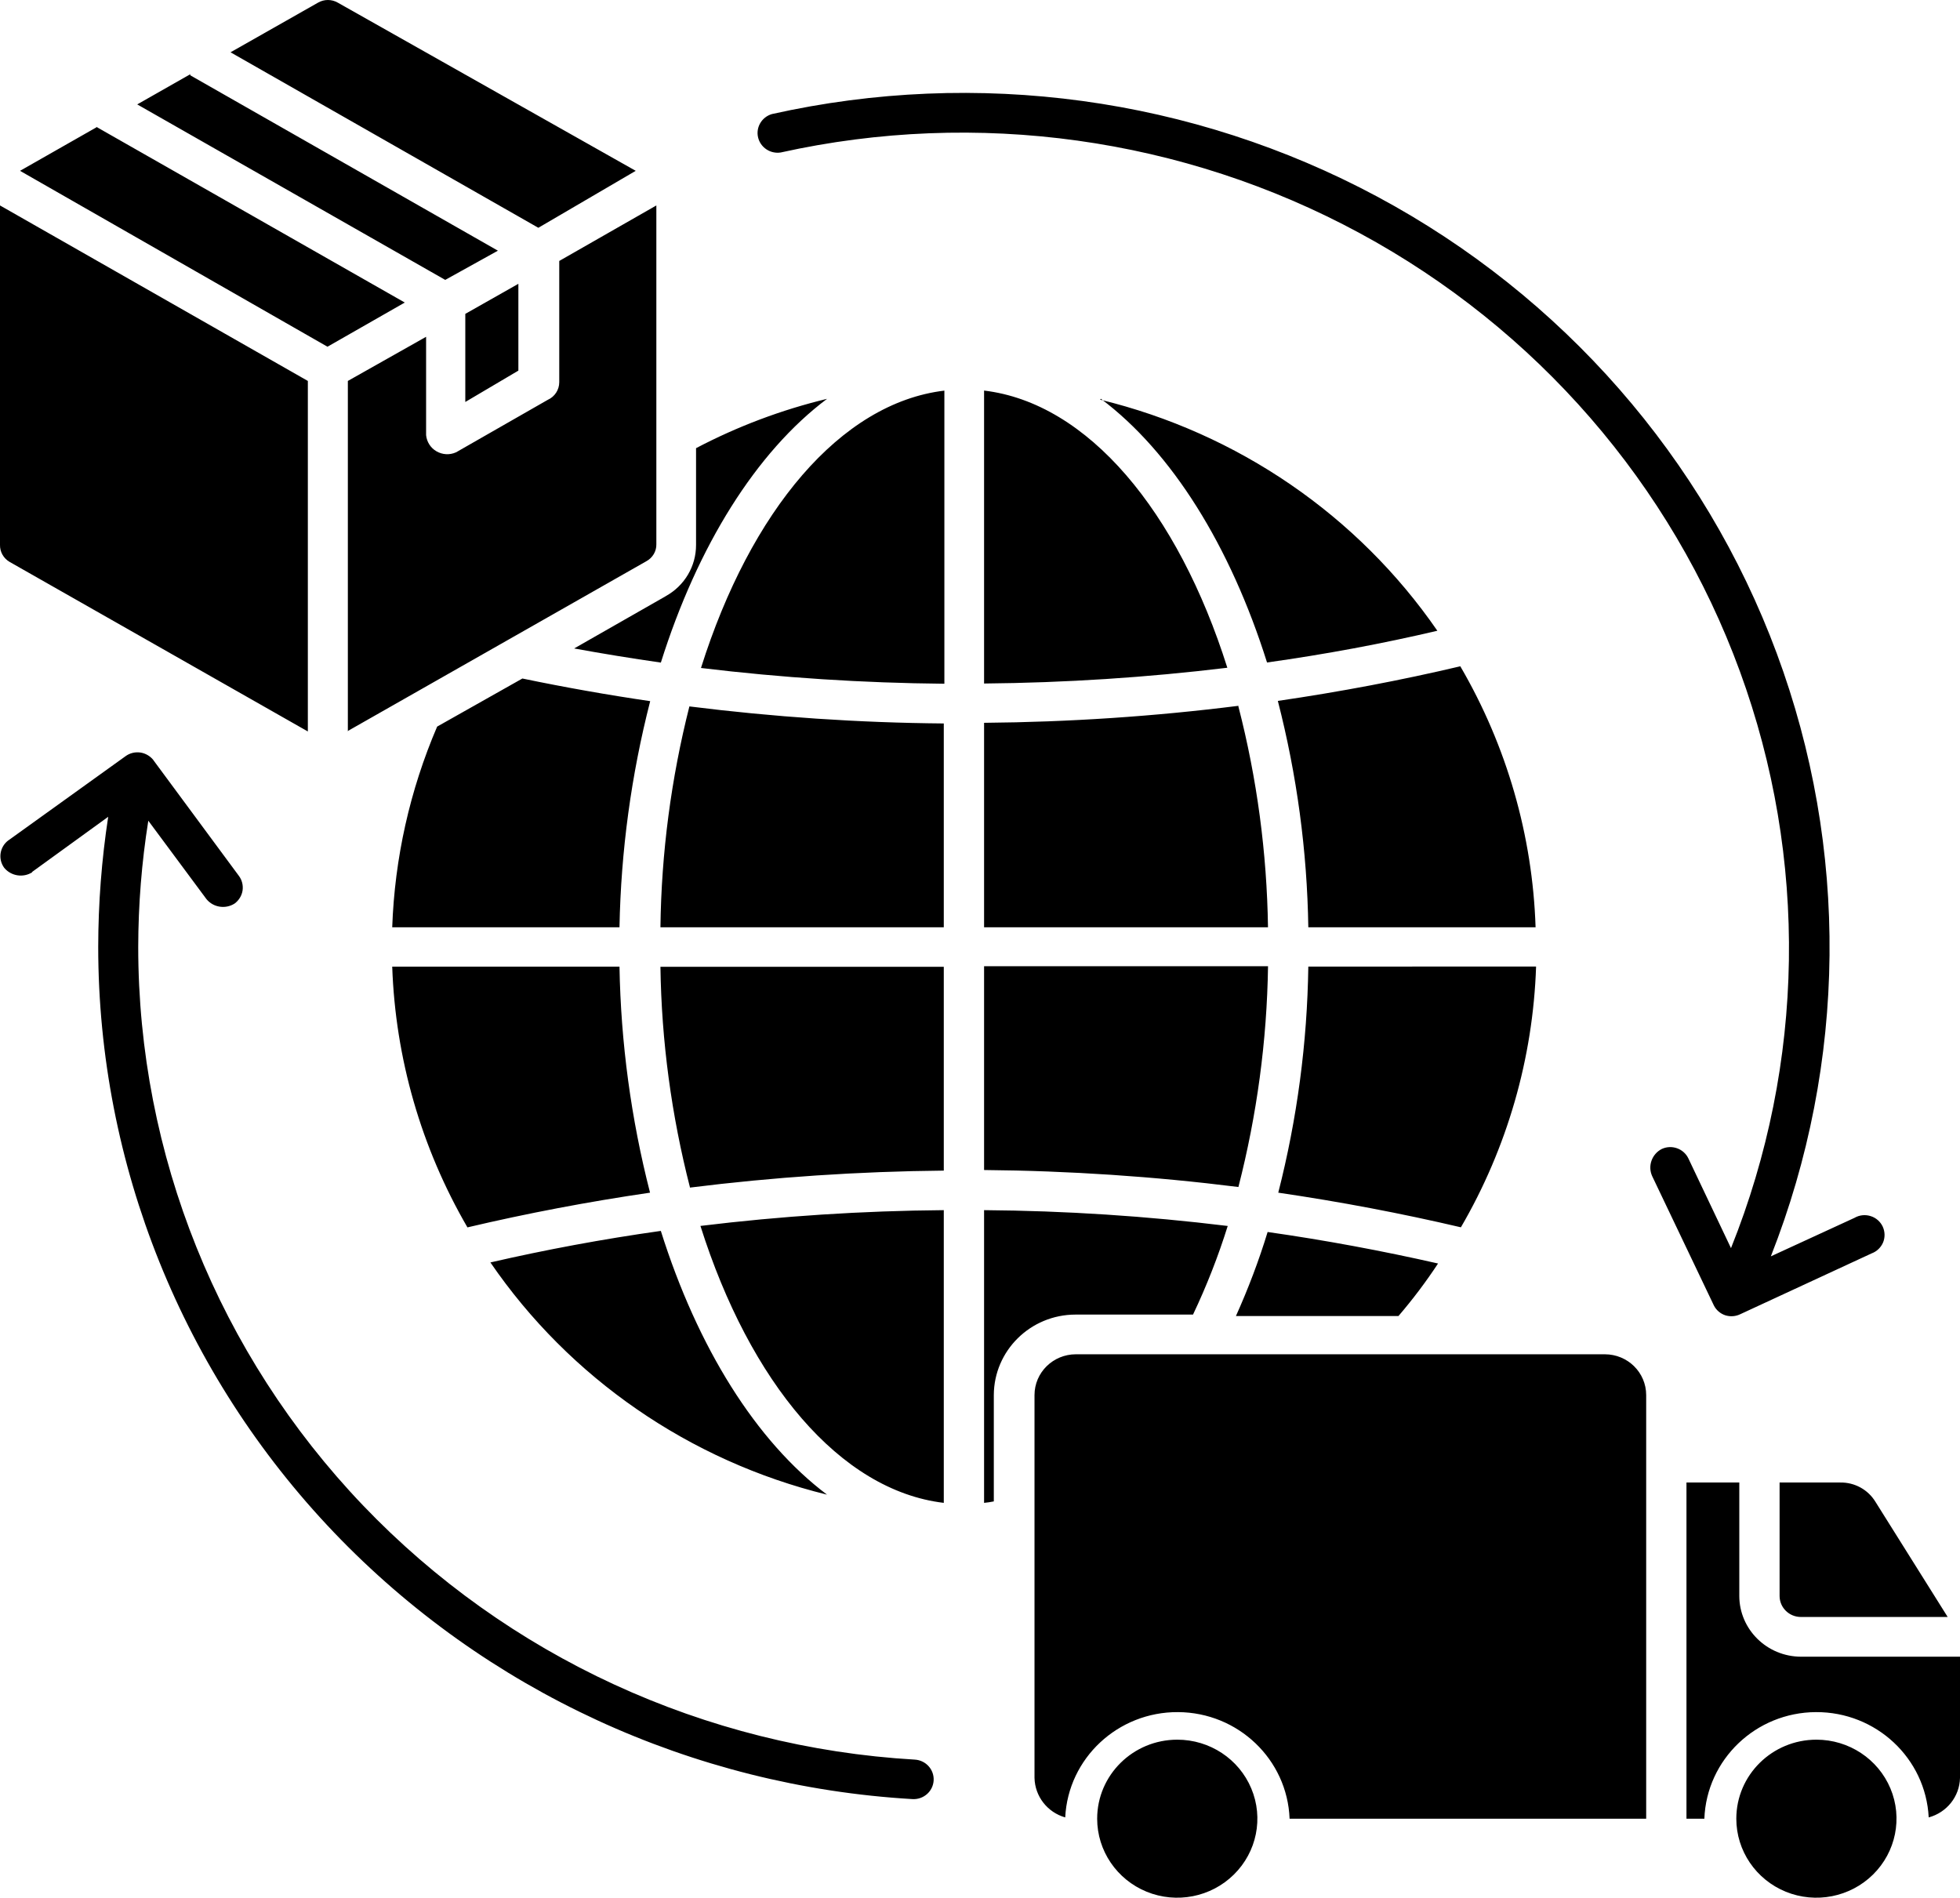 <svg width="63" height="61" viewBox="0 0 63 61" fill="none" xmlns="http://www.w3.org/2000/svg">
<path fill-rule="evenodd" clip-rule="evenodd" d="M12.607 29.807C12.685 27.588 13.174 25.401 14.051 23.356L16.791 21.81C18.16 22.095 19.53 22.337 20.899 22.538C20.289 24.915 19.958 27.356 19.912 29.807L12.607 29.807ZM37.842 55.92C38.883 55.92 39.822 56.538 40.22 57.488C40.619 58.438 40.397 59.53 39.661 60.255C38.926 60.981 37.818 61.2 36.855 60.807C35.895 60.414 35.266 59.488 35.266 58.461C35.266 57.058 36.419 55.92 37.842 55.92ZM58.386 55.92C59.426 55.92 60.365 56.538 60.764 57.488C61.162 58.438 60.94 59.53 60.205 60.255C59.469 60.981 58.362 61.2 57.399 60.807C56.438 60.414 55.81 59.488 55.81 58.461C55.81 57.058 56.963 55.92 58.386 55.92ZM10.219 0.087L7.41 1.681L17.304 7.322L20.434 5.491L10.861 0.087C10.663 -0.029 10.416 -0.029 10.219 0.087ZM6.11 2.417L16.004 8.058L14.311 8.997L4.411 3.356L6.123 2.382L6.11 2.417ZM3.122 4.092L13.011 9.725L10.526 11.145L0.644 5.491L3.124 4.079L3.122 4.092ZM0 6.604L9.895 12.245V23.512L0.308 18.061C0.113 17.947 -0.005 17.739 0 17.515L0 6.604ZM11.19 23.491L20.776 18.04C20.977 17.931 21.103 17.72 21.097 17.493V6.604L17.976 8.388V12.285C17.976 12.53 17.831 12.752 17.607 12.852L14.656 14.541H14.654C14.453 14.631 14.22 14.617 14.03 14.507C13.84 14.398 13.717 14.203 13.696 13.987V10.826L11.181 12.245V23.512L11.19 23.491ZM25.091 4.902C24.757 4.952 24.441 4.738 24.366 4.414C24.291 4.089 24.487 3.762 24.81 3.667C31.409 2.19 38.329 3.134 44.276 6.324C50.219 9.514 54.783 14.733 57.11 21.002C59.437 27.271 59.37 34.16 56.92 40.384L59.619 39.142H59.616C59.774 39.054 59.959 39.036 60.13 39.091C60.301 39.144 60.44 39.268 60.515 39.426C60.59 39.587 60.595 39.772 60.528 39.936C60.459 40.099 60.325 40.228 60.159 40.289L55.941 42.242C55.791 42.316 55.617 42.329 55.457 42.279C55.296 42.226 55.165 42.112 55.09 41.965L53.105 37.804C52.958 37.479 53.095 37.097 53.413 36.933C53.734 36.783 54.117 36.92 54.269 37.236L55.639 40.12C58.022 34.181 58.124 27.59 55.925 21.58C53.729 15.572 49.382 10.563 43.703 7.493C38.027 4.422 31.407 3.501 25.091 4.902ZM1.027 28.031L3.478 26.255V26.253C3.266 27.638 3.159 29.036 3.157 30.435C3.159 37.432 5.869 44.163 10.732 49.255C15.597 54.347 22.25 57.416 29.328 57.83C29.683 57.851 29.988 57.585 30.01 57.234C30.031 56.883 29.761 56.582 29.405 56.561C22.651 56.168 16.306 53.242 11.665 48.386C7.027 43.529 4.443 37.107 4.443 30.434C4.446 29.078 4.553 27.722 4.767 26.381L6.636 28.901C6.856 29.17 7.246 29.231 7.54 29.044C7.677 28.943 7.771 28.793 7.797 28.624C7.821 28.458 7.779 28.286 7.677 28.152L4.938 24.445V24.442C4.836 24.308 4.684 24.215 4.512 24.189C4.344 24.165 4.17 24.207 4.034 24.308L0.275 27.009H0.273C-0.011 27.218 -0.072 27.614 0.136 27.896C0.358 28.162 0.746 28.223 1.04 28.036L1.027 28.031ZM34.581 43.532C33.849 43.532 33.252 44.118 33.252 44.843V57.15C33.266 57.741 33.664 58.255 34.239 58.419C34.333 56.517 35.932 55.023 37.864 55.034C39.798 55.044 41.379 56.556 41.451 58.461H52.913V44.844C52.913 44.118 52.319 43.532 51.583 43.532L34.581 43.532ZM54.221 58.461H54.783C54.855 56.556 56.436 55.044 58.367 55.034C60.301 55.023 61.898 56.517 61.994 58.419C62.577 58.261 62.987 57.746 63 57.15V53.253H57.886C56.794 53.248 55.909 52.377 55.906 51.3V47.654H54.208V58.461L54.221 58.461ZM62.618 51.976H57.886C57.506 51.976 57.201 51.672 57.201 51.3V47.654H59.154H59.151C59.614 47.646 60.044 47.883 60.282 48.274L62.604 51.976L62.618 51.976ZM22.373 14.406C23.703 13.707 25.118 13.174 26.584 12.82C24.305 14.53 22.422 17.548 21.242 21.298C20.303 21.163 19.38 21.013 18.455 20.844L21.4 19.163V19.161C22.004 18.828 22.376 18.198 22.373 17.514V14.406ZM16.662 9.124V11.913L14.956 12.921V10.089L16.66 9.124H16.662ZM35.384 12.818C37.663 14.527 39.546 17.546 40.726 21.295C42.601 21.032 44.439 20.689 46.204 20.274L46.202 20.277C43.642 16.564 39.782 13.921 35.363 12.847L35.384 12.818ZM46.943 21.416C45.035 21.867 43.077 22.237 41.074 22.53V22.532C41.686 24.912 42.015 27.353 42.053 29.807H49.358C49.262 26.86 48.432 23.981 46.943 21.425L46.943 21.416ZM49.361 31.068L42.053 31.07C42.018 33.522 41.694 35.96 41.087 38.337C43.088 38.63 45.043 39.002 46.956 39.45V39.453C48.446 36.896 49.275 34.018 49.374 31.071L49.361 31.068ZM46.223 40.614C44.436 40.208 42.601 39.865 40.745 39.601C40.464 40.522 40.121 41.424 39.726 42.303H44.95C45.41 41.767 45.835 41.203 46.223 40.614ZM31.631 12.556V21.971C34.245 21.947 36.855 21.778 39.45 21.464C37.861 16.433 34.972 12.952 31.628 12.554L31.631 12.556ZM39.808 22.688H39.805C37.093 23.029 34.365 23.211 31.631 23.234V29.807H40.757C40.722 27.411 40.404 25.029 39.805 22.706L39.808 22.688ZM40.76 31.058H31.631V37.609C34.365 37.633 37.093 37.815 39.806 38.155C40.402 35.833 40.723 33.451 40.758 31.058L40.76 31.058ZM39.45 39.406C36.855 39.089 34.244 38.918 31.631 38.899V48.308C31.735 48.298 31.842 48.282 31.944 48.261V44.844C31.949 43.416 33.121 42.258 34.568 42.256H38.347C38.786 41.332 39.158 40.38 39.463 39.406L39.45 39.406ZM30.336 48.308V38.899C27.72 38.92 25.109 39.089 22.514 39.406C24.103 44.429 26.995 47.91 30.336 48.308ZM22.159 38.176C24.871 37.836 27.602 37.654 30.336 37.628V31.076H21.228C21.262 33.472 21.583 35.855 22.18 38.177L22.159 38.176ZM21.228 29.807H30.336V23.255C27.602 23.232 24.871 23.047 22.159 22.707C21.571 25.031 21.258 27.413 21.228 29.807ZM22.536 21.472C25.131 21.786 27.741 21.954 30.355 21.978V12.556C27.014 12.955 24.122 16.432 22.533 21.466L22.536 21.472ZM26.583 48.044C24.304 46.329 22.421 43.316 21.241 39.566C19.366 39.83 17.529 40.173 15.763 40.58C18.312 44.3 22.167 46.96 26.583 48.044ZM15.025 39.453C13.538 36.894 12.709 34.018 12.607 31.071H19.912C19.955 33.522 20.284 35.96 20.894 38.337C18.893 38.63 16.938 39.002 15.025 39.453Z" fill="black"/>
</svg>
